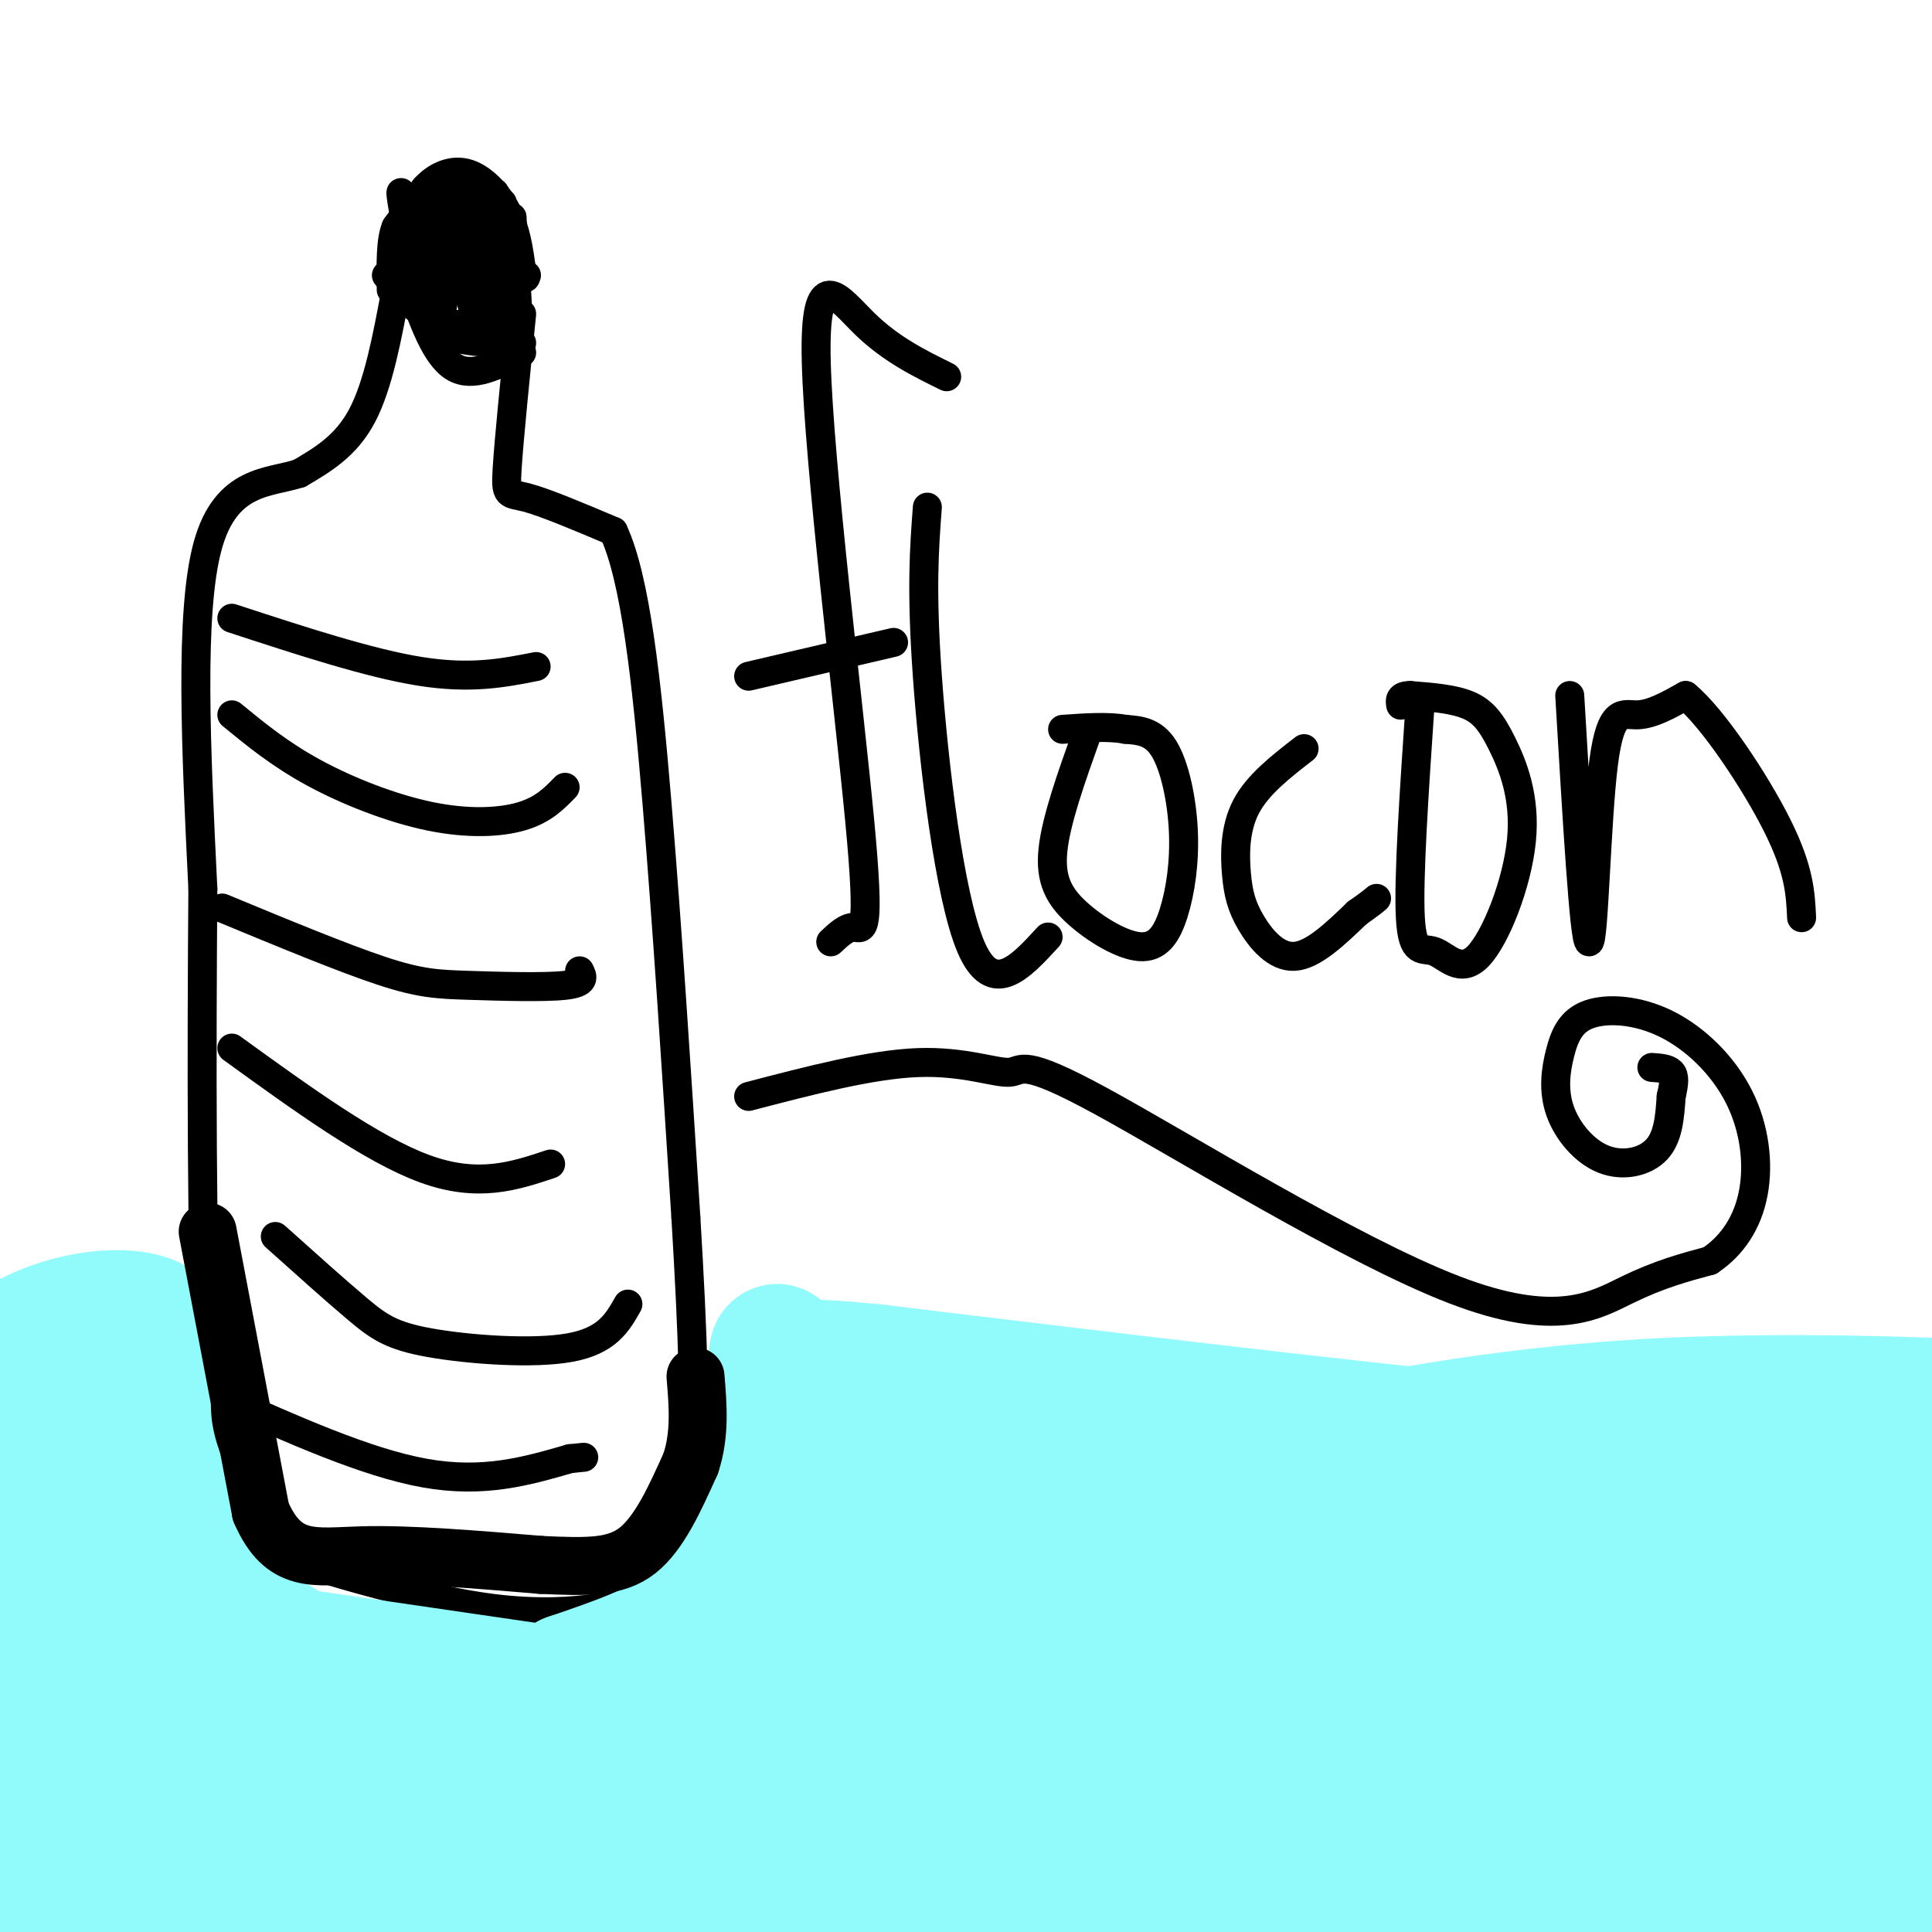 <svg viewBox='0 0 400 400' version='1.1' xmlns='http://www.w3.org/2000/svg' xmlns:xlink='http://www.w3.org/1999/xlink'><g fill='none' stroke='#000000' stroke-width='6' stroke-linecap='round' stroke-linejoin='round'><path d='M80,57c3.716,4.520 7.432,9.040 12,10c4.568,0.960 9.987,-1.640 12,-5c2.013,-3.360 0.619,-7.482 -3,-11c-3.619,-3.518 -9.463,-6.434 -13,-7c-3.537,-0.566 -4.769,1.217 -6,3'/><path d='M82,47c-1.167,2.667 -1.083,7.833 -1,13'/><path d='M82,60c-1.833,9.833 -3.667,19.667 -7,26c-3.333,6.333 -8.167,9.167 -13,12'/><path d='M62,98c-6.200,2.044 -15.200,1.156 -19,15c-3.800,13.844 -2.400,42.422 -1,71'/><path d='M42,184c-0.244,32.200 -0.356,77.200 1,101c1.356,23.800 4.178,26.400 7,29'/><path d='M50,314c4.276,6.785 11.466,9.249 21,12c9.534,2.751 21.411,5.789 31,7c9.589,1.211 16.889,0.595 21,0c4.111,-0.595 5.032,-1.170 7,-4c1.968,-2.830 4.984,-7.915 8,-13'/><path d='M138,316c2.000,-2.833 3.000,-3.417 4,-4'/><path d='M108,65c-1.311,13.000 -2.622,26.000 -3,32c-0.378,6.000 0.178,5.000 4,6c3.822,1.000 10.911,4.000 18,7'/><path d='M127,110c4.533,9.711 6.867,30.489 9,56c2.133,25.511 4.067,55.756 6,86'/><path d='M142,252c1.467,24.444 2.133,42.556 1,52c-1.133,9.444 -4.067,10.222 -7,11'/><path d='M48,128c14.250,4.667 28.500,9.333 39,11c10.500,1.667 17.250,0.333 24,-1'/><path d='M48,148c4.982,4.089 9.964,8.179 17,12c7.036,3.821 16.125,7.375 24,9c7.875,1.625 14.536,1.321 19,0c4.464,-1.321 6.732,-3.661 9,-6'/><path d='M46,188c12.488,5.173 24.976,10.345 33,13c8.024,2.655 11.583,2.792 18,3c6.417,0.208 15.690,0.488 20,0c4.310,-0.488 3.655,-1.744 3,-3'/><path d='M48,217c14.500,10.500 29.000,21.000 40,25c11.000,4.000 18.500,1.500 26,-1'/><path d='M57,256c6.280,5.631 12.560,11.262 17,15c4.440,3.738 7.042,5.583 15,7c7.958,1.417 21.274,2.405 29,1c7.726,-1.405 9.863,-5.202 12,-9'/><path d='M196,78c-5.780,-2.847 -11.560,-5.694 -17,-11c-5.440,-5.306 -10.541,-13.072 -10,8c0.541,21.072 6.722,70.981 9,95c2.278,24.019 0.651,22.148 -1,22c-1.651,-0.148 -3.325,1.426 -5,3'/><path d='M155,140c0.000,0.000 30.000,-7.000 30,-7'/><path d='M192,105c-0.644,8.511 -1.289,17.022 0,35c1.289,17.978 4.511,45.422 9,56c4.489,10.578 10.244,4.289 16,-2'/><path d='M225,152c-3.181,8.913 -6.363,17.826 -7,24c-0.637,6.174 1.270,9.609 5,13c3.730,3.391 9.281,6.737 13,7c3.719,0.263 5.605,-2.558 7,-7c1.395,-4.442 2.299,-10.503 2,-17c-0.299,-6.497 -1.800,-13.428 -4,-17c-2.200,-3.572 -5.100,-3.786 -8,-4'/><path d='M233,151c-3.500,-0.667 -8.250,-0.333 -13,0'/><path d='M270,155c-4.805,3.719 -9.611,7.439 -12,12c-2.389,4.561 -2.362,9.965 -2,14c0.362,4.035 1.059,6.702 3,10c1.941,3.298 5.126,7.228 9,7c3.874,-0.228 8.437,-4.614 13,-9'/><path d='M281,189c2.833,-2.000 3.417,-2.500 4,-3'/><path d='M294,146c-1.218,17.990 -2.435,35.980 -2,44c0.435,8.020 2.524,6.069 5,7c2.476,0.931 5.340,4.744 9,1c3.660,-3.744 8.115,-15.045 9,-24c0.885,-8.955 -1.800,-15.565 -4,-20c-2.200,-4.435 -3.914,-6.696 -7,-8c-3.086,-1.304 -7.543,-1.652 -12,-2'/><path d='M292,144c-2.333,0.000 -2.167,1.000 -2,2'/><path d='M325,144c1.500,25.464 3.000,50.929 4,51c1.000,0.071 1.500,-25.250 3,-37c1.500,-11.750 4.000,-9.929 7,-10c3.000,-0.071 6.500,-2.036 10,-4'/><path d='M349,144c5.556,4.533 14.444,17.867 19,27c4.556,9.133 4.778,14.067 5,19'/><path d='M155,227c12.694,-3.317 25.389,-6.634 35,-7c9.611,-0.366 16.139,2.220 19,2c2.861,-0.220 2.056,-3.244 19,6c16.944,9.244 51.639,30.758 73,39c21.361,8.242 29.389,3.212 36,0c6.611,-3.212 11.806,-4.606 17,-6'/><path d='M354,261c4.670,-3.114 7.844,-7.900 9,-14c1.156,-6.100 0.293,-13.516 -3,-20c-3.293,-6.484 -9.016,-12.037 -15,-15c-5.984,-2.963 -12.227,-3.337 -16,-2c-3.773,1.337 -5.074,4.383 -6,8c-0.926,3.617 -1.475,7.805 0,12c1.475,4.195 4.974,8.399 9,10c4.026,1.601 8.579,0.600 11,-2c2.421,-2.600 2.711,-6.800 3,-11'/><path d='M346,227c0.644,-2.778 0.756,-4.222 0,-5c-0.756,-0.778 -2.378,-0.889 -4,-1'/><path d='M86,57c0.833,-9.083 1.667,-18.167 2,-18c0.333,0.167 0.167,9.583 0,19'/><path d='M88,58c-1.440,-2.952 -5.042,-19.833 -5,-18c0.042,1.833 3.726,22.381 6,27c2.274,4.619 3.137,-6.690 4,-18'/><path d='M93,49c0.298,-6.952 -0.958,-15.333 0,-10c0.958,5.333 4.131,24.381 6,28c1.869,3.619 2.435,-8.190 3,-20'/><path d='M102,47c0.440,-5.833 0.042,-10.417 1,-4c0.958,6.417 3.274,23.833 4,26c0.726,2.167 -0.137,-10.917 -1,-24'/><path d='M106,45c-1.167,2.905 -3.583,22.167 -5,23c-1.417,0.833 -1.833,-16.762 -2,-23c-0.167,-6.238 -0.083,-1.119 0,4'/><path d='M99,49c0.012,5.571 0.042,17.500 0,17c-0.042,-0.500 -0.155,-13.429 0,-16c0.155,-2.571 0.577,5.214 1,13'/><path d='M100,63c0.333,3.844 0.667,6.956 0,3c-0.667,-3.956 -2.333,-14.978 -4,-26'/><path d='M85,51c4.417,-4.250 8.833,-8.500 12,-10c3.167,-1.500 5.083,-0.250 7,1'/><path d='M85,59c2.583,7.333 5.167,14.667 9,17c3.833,2.333 8.917,-0.333 14,-3'/><path d='M108,71c-7.667,0.000 -15.333,0.000 -19,-4c-3.667,-4.000 -3.333,-12.000 -3,-20'/><path d='M86,47c-0.152,-4.922 0.970,-7.226 3,-9c2.030,-1.774 4.970,-3.016 8,-2c3.030,1.016 6.152,4.290 8,8c1.848,3.710 2.424,7.855 3,12'/><path d='M108,56c0.667,2.167 0.833,1.583 1,1'/><path d='M45,289c15.417,6.917 30.833,13.833 43,16c12.167,2.167 21.083,-0.417 30,-3'/><path d='M118,302c5.000,-0.500 2.500,-0.250 0,0'/></g>
<g fill='none' stroke='#91FBFB' stroke-width='28' stroke-linecap='round' stroke-linejoin='round'><path d='M-1,400c168.833,0.417 337.667,0.833 402,1c64.333,0.167 24.167,0.083 -16,0'/><path d='M385,401c-16.823,-1.515 -50.880,-5.303 -89,-8c-38.120,-2.697 -80.301,-4.303 -121,-4c-40.699,0.303 -79.914,2.515 -110,6c-30.086,3.485 -51.043,8.242 -72,13'/><path d='M-7,409c28.000,-5.083 56.000,-10.167 127,-14c71.000,-3.833 185.000,-6.417 299,-9'/><path d='M419,386c9.405,-3.405 -116.583,-7.417 -201,-8c-84.417,-0.583 -127.262,2.262 -158,5c-30.738,2.738 -49.369,5.369 -68,8'/><path d='M-8,391c8.222,-1.644 62.778,-9.756 137,-13c74.222,-3.244 168.111,-1.622 262,0'/><path d='M391,378c18.533,-0.800 -66.133,-2.800 -149,-3c-82.867,-0.200 -163.933,1.400 -245,3'/><path d='M-3,378c-20.226,-2.988 51.708,-11.958 152,-15c100.292,-3.042 228.940,-0.155 279,1c50.060,1.155 21.530,0.577 -7,0'/><path d='M421,364c-10.537,1.789 -33.381,6.263 -79,4c-45.619,-2.263 -114.013,-11.263 -161,-14c-46.987,-2.737 -72.568,0.789 -79,2c-6.432,1.211 6.284,0.105 19,-1'/><path d='M121,355c20.822,-2.244 63.378,-7.356 113,-10c49.622,-2.644 106.311,-2.822 163,-3'/><path d='M397,342c21.012,1.405 -7.958,6.417 -63,1c-55.042,-5.417 -136.155,-21.262 -168,-28c-31.845,-6.738 -14.423,-4.369 3,-2'/><path d='M169,313c6.898,-1.018 22.643,-2.561 47,-3c24.357,-0.439 57.327,0.228 101,2c43.673,1.772 98.049,4.649 119,6c20.951,1.351 8.475,1.175 -4,1'/><path d='M432,319c-3.841,1.893 -11.442,6.126 -40,3c-28.558,-3.126 -78.073,-13.611 -110,-17c-31.927,-3.389 -46.265,0.317 -46,1c0.265,0.683 15.132,-1.659 30,-4'/><path d='M266,302c16.571,-3.214 43.000,-9.250 79,-11c36.000,-1.750 81.571,0.786 91,3c9.429,2.214 -17.286,4.107 -44,6'/><path d='M392,300c-12.933,1.911 -23.267,3.689 -58,1c-34.733,-2.689 -93.867,-9.844 -153,-17'/><path d='M181,284c-25.000,-2.422 -11.000,0.022 -9,9c2.000,8.978 -8.000,24.489 -18,40'/><path d='M154,333c-8.356,10.000 -20.244,15.000 -13,14c7.244,-1.000 33.622,-8.000 60,-15'/><path d='M201,332c21.679,-3.333 45.875,-4.167 47,-4c1.125,0.167 -20.821,1.333 -33,3c-12.179,1.667 -14.589,3.833 -17,6'/><path d='M198,337c-11.622,2.667 -32.178,6.333 -40,7c-7.822,0.667 -2.911,-1.667 2,-4'/><path d='M160,340c1.067,0.178 2.733,2.622 3,-7c0.267,-9.622 -0.867,-31.311 -2,-53'/><path d='M161,280c-0.533,-2.244 -0.867,18.644 -2,29c-1.133,10.356 -3.067,10.178 -5,10'/><path d='M154,319c-1.844,4.800 -3.956,11.800 -10,17c-6.044,5.200 -16.022,8.600 -26,12'/><path d='M118,348c-3.689,2.622 0.089,3.178 -8,2c-8.089,-1.178 -28.044,-4.089 -48,-7'/><path d='M62,343c-12.188,-5.418 -18.659,-15.463 -22,-21c-3.341,-5.537 -3.553,-6.568 -5,-10c-1.447,-3.432 -4.128,-9.266 -5,-16c-0.872,-6.734 0.064,-14.367 1,-22'/><path d='M31,274c-6.644,-3.111 -23.756,0.111 -31,8c-7.244,7.889 -4.622,20.444 -2,33'/><path d='M-2,315c-0.869,18.607 -2.042,48.625 -2,54c0.042,5.375 1.298,-13.893 6,-30c4.702,-16.107 12.851,-29.054 21,-42'/><path d='M23,297c6.143,-11.250 11.000,-18.375 11,-20c0.000,-1.625 -4.857,2.250 -5,19c-0.143,16.750 4.429,46.375 9,76'/><path d='M38,372c2.583,7.726 4.542,-10.958 2,-18c-2.542,-7.042 -9.583,-2.440 -13,-2c-3.417,0.440 -3.208,-3.280 -3,-7'/><path d='M24,345c-1.178,2.022 -2.622,10.578 -3,12c-0.378,1.422 0.311,-4.289 1,-10'/><path d='M286,329c23.533,3.911 47.067,7.822 65,9c17.933,1.178 30.267,-0.378 37,0c6.733,0.378 7.867,2.689 9,5'/></g>
<g fill='none' stroke='#000000' stroke-width='12' stroke-linecap='round' stroke-linejoin='round'><path d='M43,255c0.000,0.000 11.000,58.000 11,58'/><path d='M54,313c4.733,10.933 11.067,9.267 21,9c9.933,-0.267 23.467,0.867 37,2'/><path d='M112,324c9.711,0.444 15.489,0.556 20,-3c4.511,-3.556 7.756,-10.778 11,-18'/><path d='M143,303c2.000,-6.000 1.500,-12.000 1,-18'/></g>
</svg>